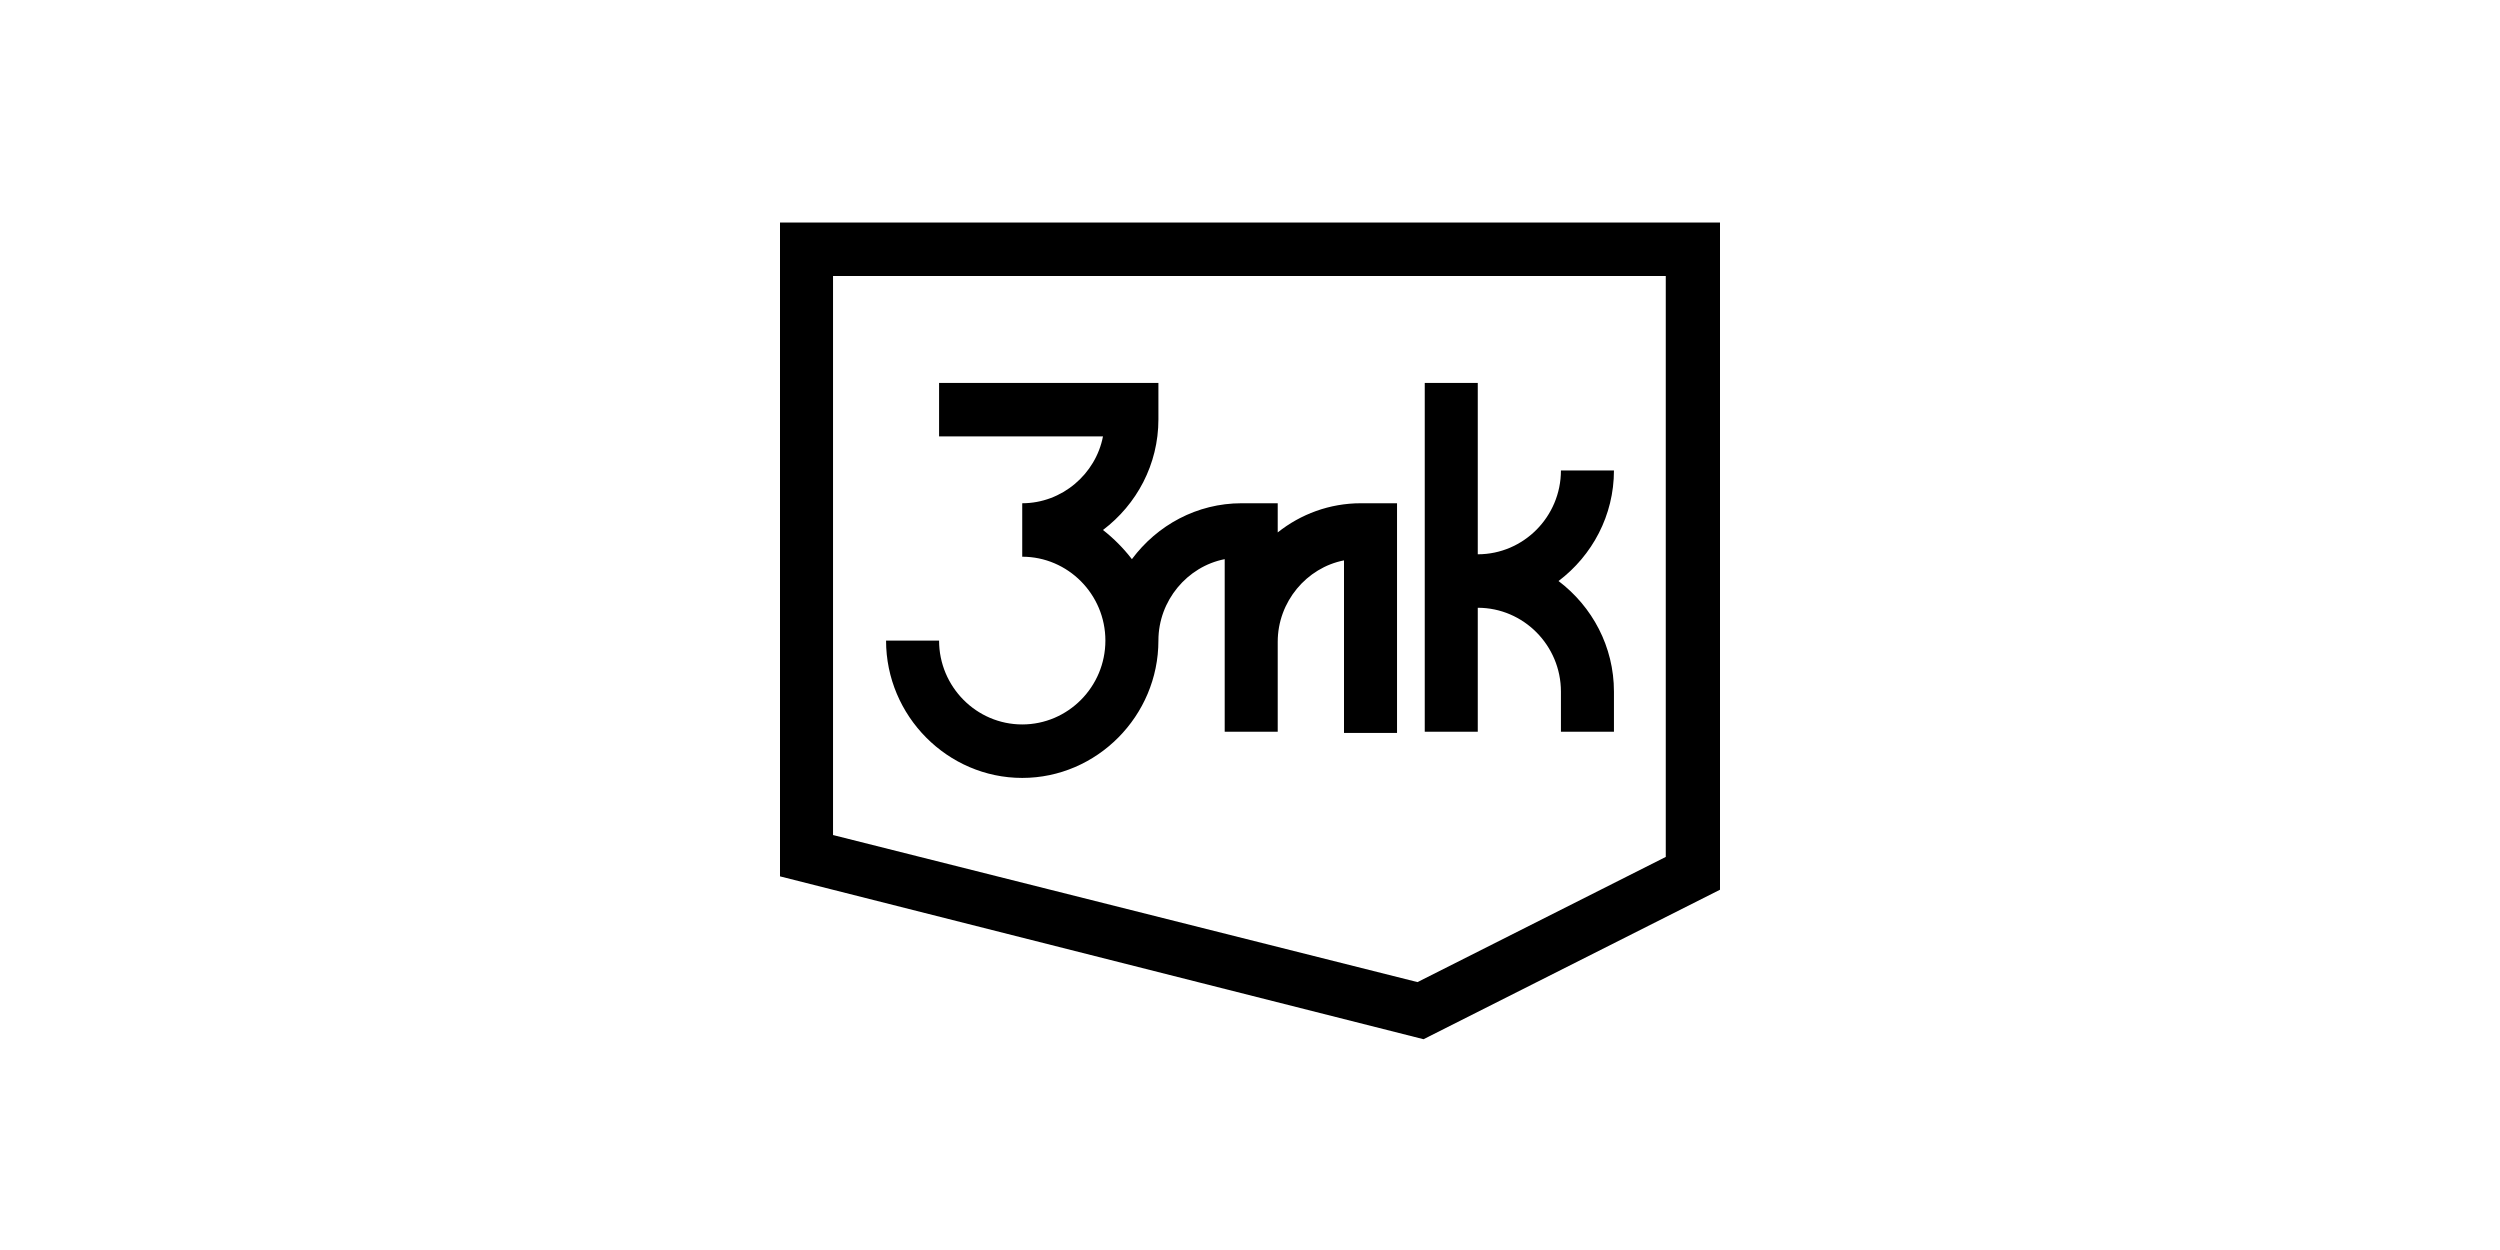 <svg width="250" height="125" viewBox="0 0 250 125" fill="none" xmlns="http://www.w3.org/2000/svg">
<g clip-path="url(#clip0_715_3535)">
<path d="M161.395 47.044H156.093C156.093 51.662 152.357 55.429 147.777 55.429V38.293H142.475V73.174H147.777V60.777C152.357 60.777 156.093 64.545 156.093 69.163V73.174H161.395V69.163C161.395 64.666 159.226 60.656 155.852 58.103C159.226 55.551 161.395 51.54 161.395 47.044Z" fill="black"/>
<path d="M127.772 53.242V50.325H124.157C119.698 50.325 115.721 52.513 113.19 55.916C112.346 54.822 111.382 53.849 110.298 52.999C113.672 50.447 115.841 46.436 115.841 41.939V38.293H93.908V43.641H110.298C109.575 47.408 106.2 50.325 102.223 50.325V55.672C106.803 55.672 110.539 59.44 110.539 64.058C110.539 68.677 106.803 72.444 102.223 72.444C97.644 72.444 93.908 68.677 93.908 64.058H88.606C88.606 71.594 94.752 77.792 102.223 77.792C109.695 77.792 115.841 71.594 115.841 64.058C115.841 60.048 118.734 56.645 122.47 55.916V73.174H127.772V64.18C127.772 60.169 130.664 56.766 134.4 56.037V73.295H139.703V50.325H136.088C132.954 50.325 130.062 51.419 127.772 53.242Z" fill="black"/>
<path d="M172 31.608V22.25H78V44.734V87.636L142.354 103.922L172 88.973V31.608ZM141.751 98.21L83.303 83.504V44.491V27.598H166.577V44.734V85.692L141.751 98.21Z" fill="black"/>
</g>
<defs>
<clipPath id="clip0_715_3535">
<rect width="94" height="82" fill="white" transform="translate(78 22)"/>
</clipPath>
</defs>
</svg>
